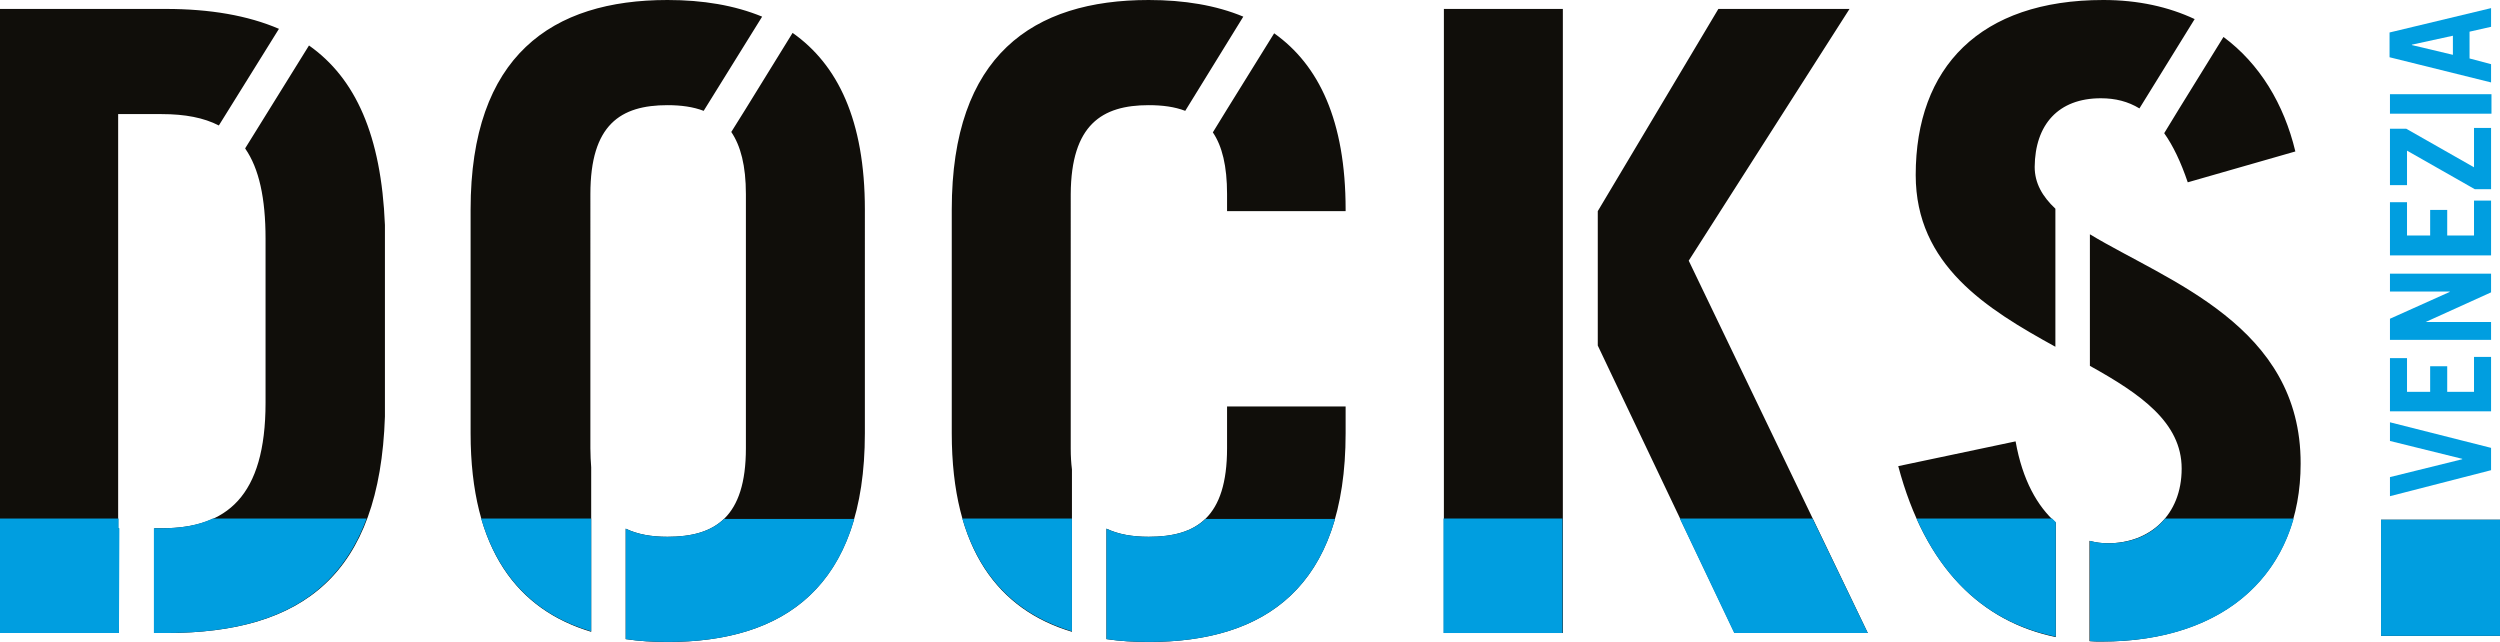 <svg xmlns="http://www.w3.org/2000/svg" xmlns:xlink="http://www.w3.org/1999/xlink" id="Livello_1" x="0px" y="0px" viewBox="0 0 615.7 158" style="enable-background:new 0 0 615.7 158;" xml:space="preserve"><style type="text/css">	.st0{fill:#100E0A;}	.st1{fill:#009EE0;}</style><g>	<path class="st0" d="M76.1,11.2L60.4,36.5l0,0.1c3.4,4.9,5,12.2,5,22.2v40.4c0,23.1-9.6,30.9-25.5,30.9h-1.9l0,25.8h2.9  c33.8,0,52.6-14.4,53.9-53.3V55.4C93.9,33.4,87.6,19.3,76.1,11.2 M29.2,28.1h10.6c5.8,0,10.4,0.9,14.1,2.8L68.7,7.1  c-7.7-3.3-17-4.9-27.9-4.9H0v153.7h29.3l0-25.8h-0.2V28.1z M195.2,8.1l-11.6,18.8l-3.5,5.6c2.3,3.4,3.6,8.3,3.6,15.3v62.6  c0,17-7.6,21.8-19.3,21.8c-4,0-7.4-0.6-10.3-2v27.2c3.3,0.5,6.7,0.7,10.3,0.7c28.6,0,48.6-13.4,48.6-51.4V51.6  C213,29.6,206.3,15.9,195.2,8.1 M164.4,25.9c3.3,0,6.3,0.4,8.9,1.4l14.4-23.2C180.9,1.3,173.1,0,164.4,0  c-28.4,0-48.5,13.6-48.5,51.6v55.1c0,28.9,11.7,43.5,29.7,48.9l0-40.5c-0.1-1.4-0.2-3-0.2-4.7V47.8  C145.4,30.7,152.8,25.9,164.4,25.9 M517.4,24.2c3.6,0,6.7,0.8,9.5,2.5l13.6-22C534.1,1.7,526.6,0,518,0  c-30.4,0-46.2,16.6-46.2,43.1c0,22.2,17.5,33,34.4,42.3l0-34c-3.2-3-5.1-6.3-5.1-10.3C501.2,30.7,506.9,24.2,517.4,24.2 M533,32.8  c2.2,3.1,4.1,7.1,5.8,12.1l26.5-7.6c-2.8-11.7-8.8-21.6-17.7-28.2l-11,17.8L533,32.8z M496.4,108.7l-28.9,6.1  c6.7,25.2,20.6,38.3,38.8,42.1v-28.2C501.8,124.7,498.1,118.3,496.4,108.7 M384.9,2.2h-29.3v153.7h29.3V2.2z M455.5,2.2h-32.3  L393.5,52v33.1l3.8,8l29.9,62.8H460l-44.1-91.7L455.5,2.2z M514.7,57.7l0,32.4c12.4,6.9,22.6,13.9,22.6,25.3  c0,11.5-7.9,18.4-18.2,18.4c-1.5,0-3-0.2-4.5-0.6v24.7c1,0.1,2,0.1,3,0.1c30.9,0,49-17.4,49-43.8C566.7,80.2,533.9,69.3,514.7,57.7   M282.9,25.9c3.4,0,6.4,0.4,9,1.4l14.3-23.2C299.5,1.3,291.6,0,282.9,0c-28.5,0-48.5,13.6-48.5,51.6v55.1  c0,28.8,11.6,43.5,29.6,48.9l0-40c-0.2-1.6-0.3-3.2-0.3-5.1V47.8C263.8,30.7,271.4,25.9,282.9,25.9 M313.8,8.2l-11.6,18.7l-3.5,5.7  c2.3,3.4,3.5,8.3,3.5,15.2V52h29.2v-0.4C331.4,29.7,324.8,16,313.8,8.2 M302.2,110.4c0,17-7.5,21.8-19.3,21.8c-4,0-7.5-0.6-10.4-2  v27.2c3.3,0.5,6.8,0.7,10.4,0.7c28.6,0,48.5-13.4,48.5-51.4v-6.6h-29.2V110.4z"></path>	<polygon class="st1" points="588.6,122.2 588.6,117.5 606.4,113.1 606.4,113 588.6,108.6 588.6,104 613.5,110.3 613.5,115.8  "></polygon>	<polygon class="st1" points="613.5,101.3 588.6,101.3 588.6,88.2 592.8,88.2 592.8,96.5 598.5,96.5 598.5,90.2 602.7,90.2   602.7,96.5 609.3,96.5 609.3,87.9 613.5,87.9  "></polygon>	<polygon class="st1" points="613.5,83.7 588.6,83.7 588.6,78.5 603.3,71.9 603.3,71.8 588.6,71.8 588.6,67.4 613.5,67.4 613.5,72   597.4,79.3 597.4,79.3 613.5,79.3  "></polygon>	<polygon class="st1" points="613.5,62.9 588.6,62.9 588.6,49.8 592.8,49.8 592.8,58 598.5,58 598.5,51.7 602.7,51.7 602.7,58   609.3,58 609.3,49.4 613.5,49.4  "></polygon>	<polygon class="st1" points="588.6,45.6 588.6,31.7 592.6,31.7 609.3,41.2 609.3,31.5 613.5,31.5 613.5,46.6 609.5,46.6   592.8,37.1 592.8,45.6  "></polygon>	<rect x="588.6" y="23.2" class="st1" width="25" height="4.8"></rect>	<path class="st1" d="M613.5,20.3l-25-6.2V8l25-6v4.6l-5.3,1.2v6.6l5.3,1.4V20.3z M604.1,13.5V8.8L594,11v0.1L604.1,13.5z"></path>	<rect x="586.4" y="128" class="st0" width="29.3" height="28.6"></rect>	<rect x="355.5" y="127.7" class="st1" width="29.3" height="28.2"></rect>	<path class="st1" d="M264,155.5l0-27.8h-27C241.5,143,251.1,151.6,264,155.5"></path>	<path class="st1" d="M472,127.7c7.5,16.9,19.5,26.1,34.3,29.1v-28.2c-0.3-0.3-0.6-0.6-0.9-0.9H472z"></path>	<rect x="586.4" y="128" class="st1" width="29.3" height="28.6"></rect>	<polygon class="st1" points="413.7,127.7 427.1,155.9 460,155.9 446.4,127.7  "></polygon>	<path class="st1" d="M164.4,132.2c-4,0-7.4-0.6-10.3-2v27.2c3.3,0.5,6.7,0.7,10.3,0.7c22.5,0,39.7-8.3,46-30.3h-32.1  C175,131,170.2,132.2,164.4,132.2"></path>	<path class="st1" d="M519.2,133.8c-1.5,0-3-0.2-4.5-0.6v24.7c1,0.1,2,0.1,3,0.1c25.3,0,41.9-11.6,47.2-30.3h-31.7  C530,131.7,525,133.8,519.2,133.8"></path>	<path class="st1" d="M282.9,132.2c-4,0-7.5-0.6-10.4-2v27.2c3.3,0.5,6.8,0.7,10.4,0.7c22.5,0,39.6-8.3,45.9-30.3h-31.9  C293.5,131,288.8,132.2,282.9,132.2"></path>	<polygon class="st1" points="29.2,127.7 0,127.7 0,155.9 29.3,155.9 29.4,130.1 29.2,130.1  "></polygon>	<path class="st1" d="M39.8,130.1h-1.9l0,25.8h2.9c25.2,0,42-8,49.5-28.2H52.4C48.8,129.4,44.6,130.1,39.8,130.1"></path>	<path class="st1" d="M145.6,155.5l0-27.8h-27.1C123,143,132.7,151.7,145.6,155.5"></path></g></svg>